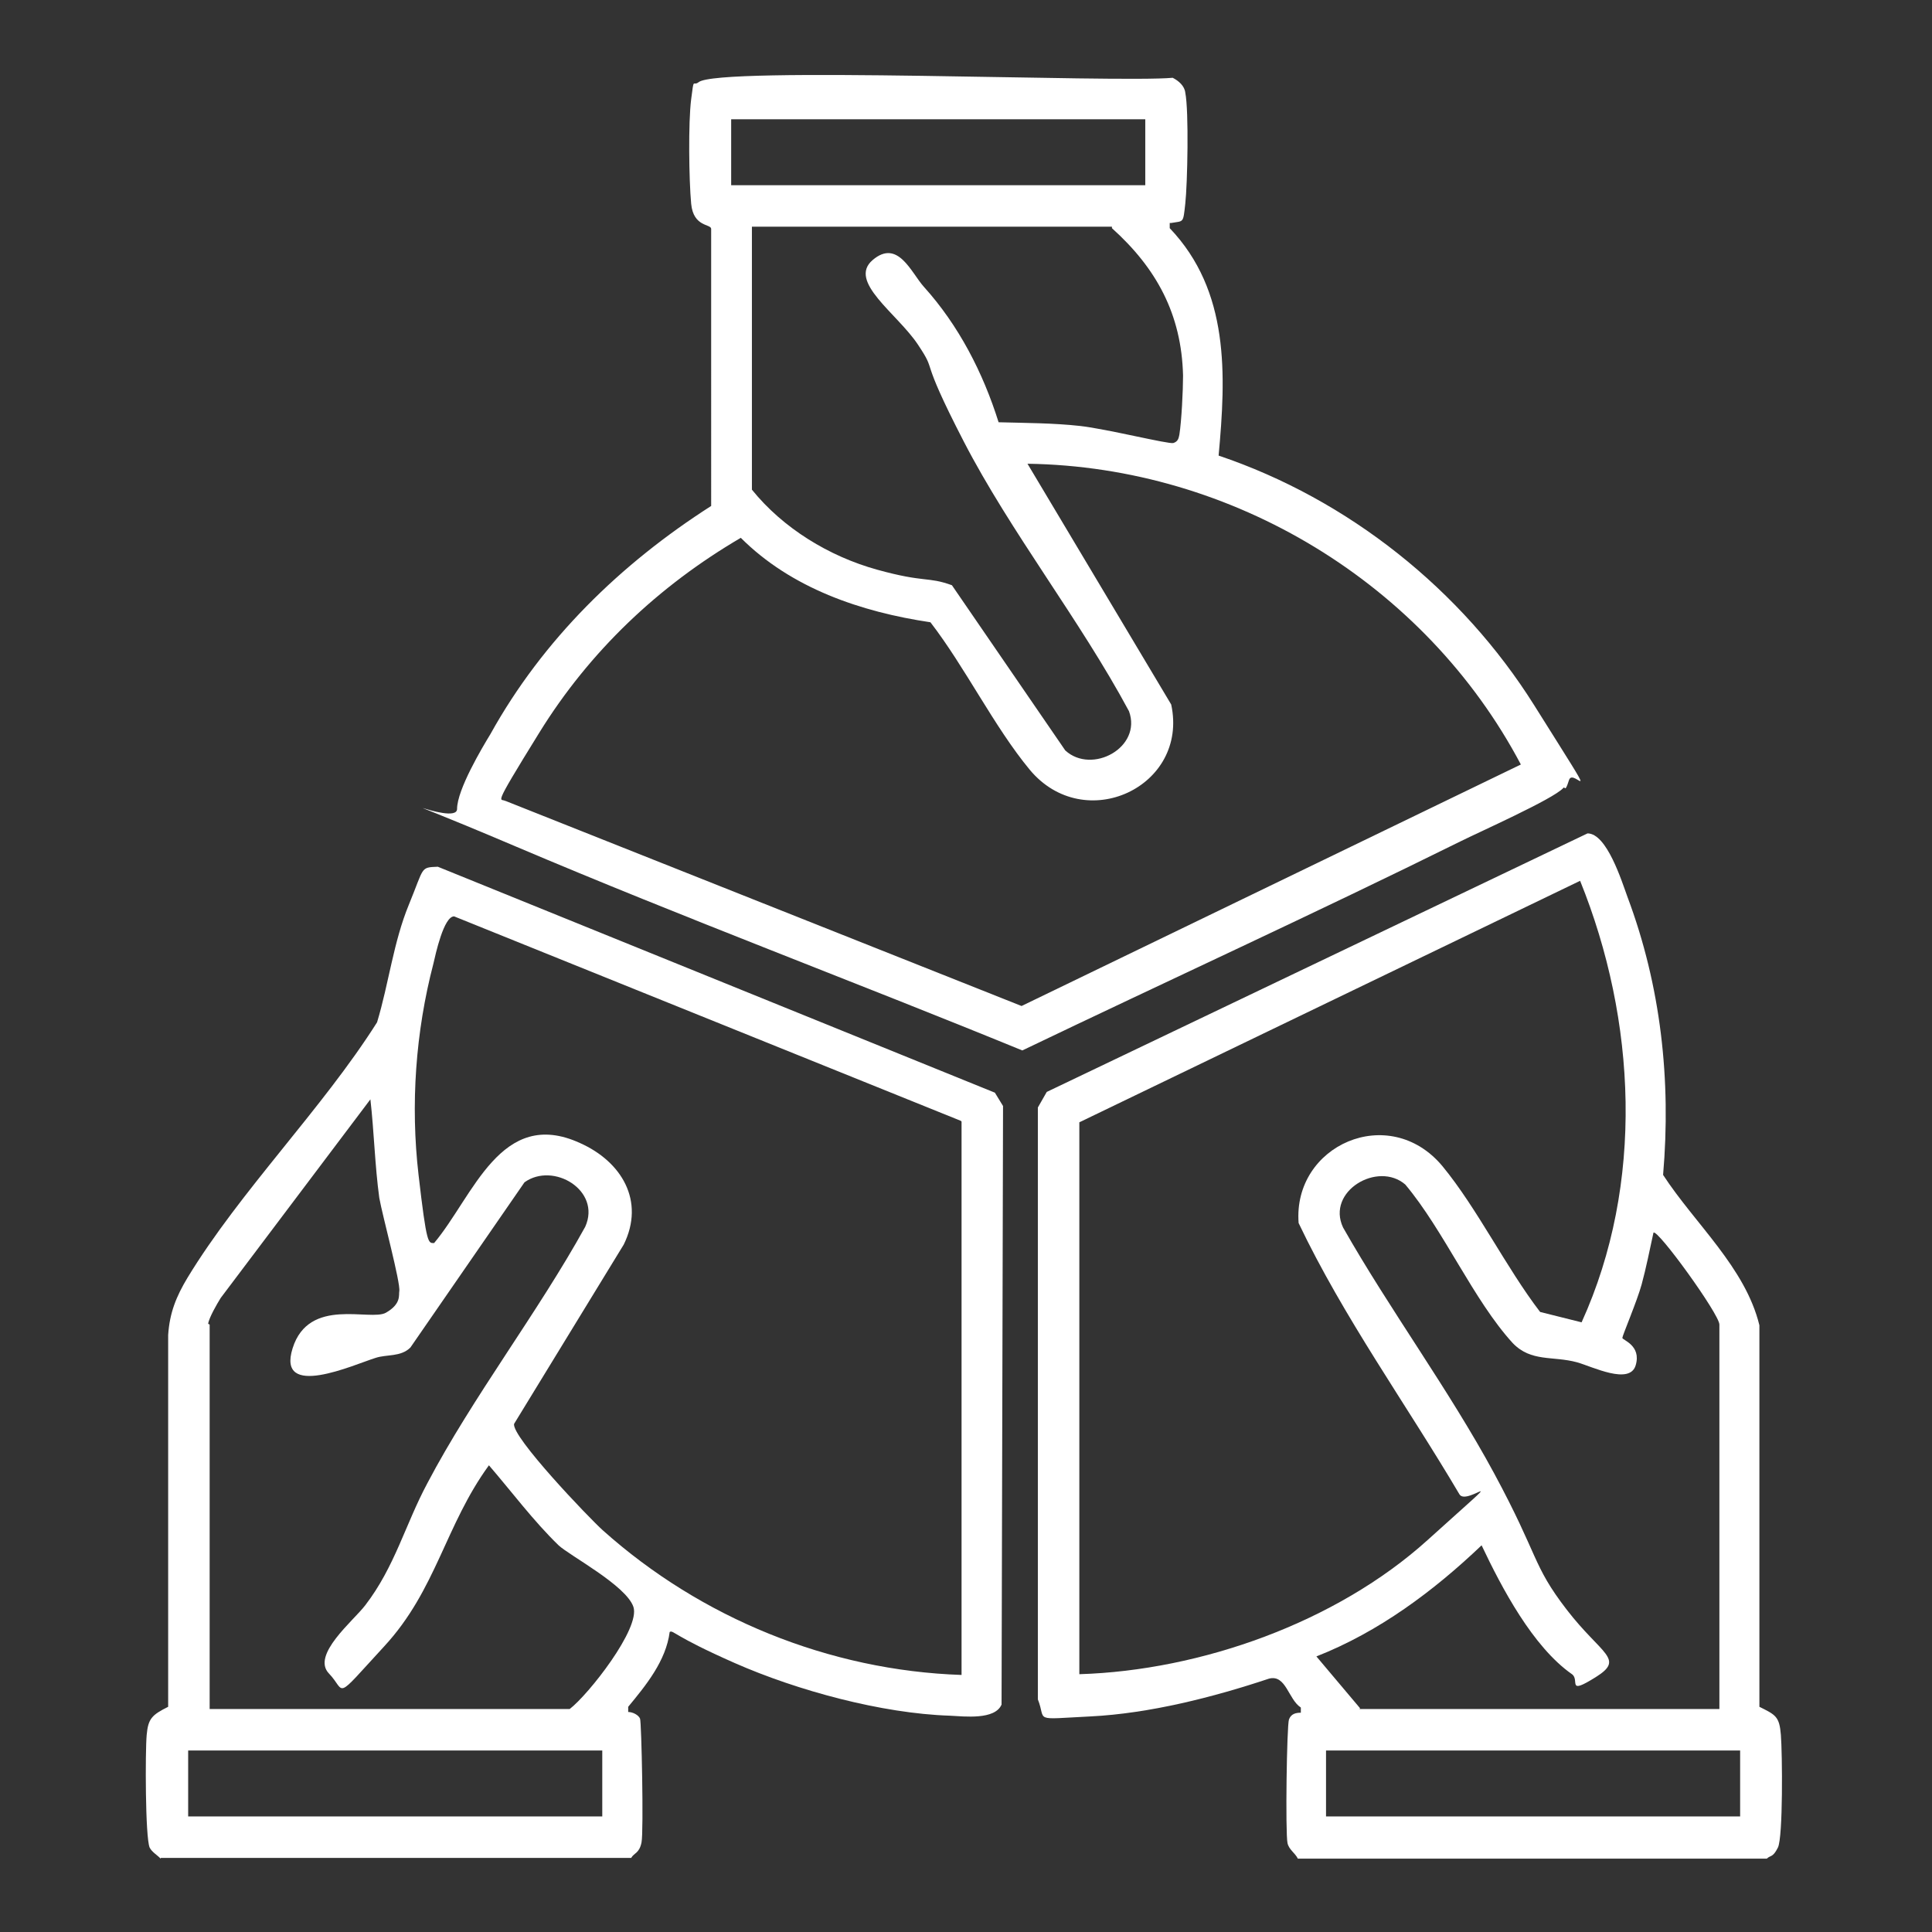 <?xml version="1.0" encoding="UTF-8"?>
<svg id="Livello_1" xmlns="http://www.w3.org/2000/svg" version="1.1" viewBox="0 0 260.8 260.8">
  <rect x="0" y="0" width="260.8" height="260.8" fill="#333333" stroke="none"/>
  <!-- Generator: Adobe Illustrator 29.5.1, SVG Export Plug-In . SVG Version: 2.1.0 Build 141)  -->
  <defs>
    <style>
      .st0 {
        fill: #fff;
      }
    </style>
  </defs>
  <path class="st0" d="M21.7,250.9c-.5-.5-1.2-.9-1.5-1.5-.6-1.4-.6-13-.4-15.2s.7-2.7,2.9-3.8v-50.2c.2-3,1.1-5.2,2.6-7.7,7.1-11.7,18.2-22.8,25.6-34.5,1.6-5.3,2.2-10.8,4.3-15.9s1.5-5,3.9-5.1l75.2,30.5,1.1,1.8-.2,80.8c-.9,2.1-5,1.6-7,1.5-9.2-.3-20.6-3.4-29-7.1s-8.3-4.5-8.8-4.2c-.5,3.9-3.2,7.2-5.6,10.1v.7c.6,0,1.4.4,1.6.9s.5,15.2.2,16.7-1,1.4-1.4,2.1H21.7ZM129.7,151.3l-68.4-27.6c-1.4,0-2.5,5.1-2.8,6.4-2.4,9.2-3.1,19-2,28.5s1.3,9.2,2.1,9.2c5.3-6.3,9-18.4,19.7-13.5,5.6,2.5,8.8,7.8,5.9,13.7l-14.8,24.2c-.4,1.7,10.1,12.7,12,14.4,13.2,11.8,30.5,18.9,48.4,19.5v-74.7ZM28.3,178.8v51.9h48.6c2.5-1.9,9.6-10.9,8.6-13.8s-8.6-6.9-10.1-8.3c-3.4-3.3-6.3-7.2-9.4-10.8-5.9,8.1-7.1,16.8-14.1,24.4s-5.1,6.2-7.5,3.7,3.3-7.1,4.9-9.2c4-5.2,5.4-10.9,8.4-16.5,6.1-11.6,14.9-23,21.3-34.6,2.2-4.9-4.3-8.8-8.2-6l-15.4,22.3c-1.3,1.3-3.2.9-4.7,1.4-2.9.9-13.4,5.7-11.2-1.3s10.5-3.6,12.6-4.8,1.7-2.4,1.8-2.9c.2-1.1-2.3-10.3-2.7-12.6-.6-4.4-.7-8.9-1.2-13.3l-20.2,26.8c-.5.8-1.6,2.7-1.7,3.5ZM81.3,236.3H25.4v8.9h55.9v-8.9Z"/>
  <path class="st0" d="M175.2,250.9c-.4-.8-1.2-1.2-1.4-2.1-.3-1.4-.1-15.9.2-16.7s1-.9,1.6-.9v-.7c-1.7-1.1-2-4.5-4.3-3.9-7.5,2.5-16.1,4.7-24.1,5.1s-5.9.7-7.1-2.3v-79.9s1.2-2.1,1.2-2.1l73-34.9c2.6,0,4.6,6.4,5.4,8.6,4.5,12,5.9,24.7,4.8,37.5,4.3,6.6,11.1,12.5,13,20.3v51.5c2.2,1.1,2.7,1.3,2.9,3.8s.3,13.8-.4,15.2-1,1-1.5,1.5h-63.4ZM145.7,226c16.4-.5,34.7-7,47-18.1s5.3-4.4,4.3-6.2c-7.2-12.2-15.6-23.8-21.7-36.6-.8-10.5,12.2-16.3,19.4-7.7,4.7,5.7,8.6,13.7,13.2,19.7l5.6,1.4c8.5-18.7,7.4-40.8-.2-59.6l-67.6,32.6v74.4ZM183.5,230.7h48.6v-51.9c0-1.4-8.4-13-8.9-12.4-.5,2.3-1,4.8-1.6,7s-2.6,6.9-2.6,7.2,2.6,1,1.8,3.7-5.8.2-7.9-.4c-3.3-.9-6.2,0-8.7-2.6-5.3-5.8-9.3-15.2-14.5-21.4-3.7-3.2-10.7.9-8.4,5.8,6.3,11.1,14.3,21.9,20.4,33.2s5.1,12.3,9.8,18.4,7.9,6.6,3.9,9.1-2.1.4-3.2-.4c-5.3-3.7-9.5-11.7-12.2-17.4-6.5,6.2-13.9,11.7-22.3,15l5.9,7ZM234.9,236.3h-55.9v8.9h55.9v-8.9Z"/>
  <path class="st0" d="M157.9,30.1v.7c8.1,8.5,7.6,19.8,6.6,30.7,17.5,5.9,32.8,18.1,42.6,33.7s5.3,8.2,4.7,10.1-.5.7-.8,1.1c-1.4,1.5-11.3,5.9-13.9,7.2-19.6,9.7-39.5,18.8-59.1,28.2-22.7-9.3-45.7-17.9-68.3-27.5s-8-2.5-8-5.1,3.4-8.3,4.5-10.1c7.1-12.8,17.6-23,29.8-30.8V30.9c0-.7-2.4-.2-2.7-3.4s-.4-11,0-14.1.2-1.7,1-2.3c2.6-2.2,56.4.1,64-.6.8.4,1.6,1.1,1.7,2,.5,2.5.3,12.3,0,15s-.2,2.3-1.9,2.6ZM154.6,16.1h-55.9v8.9h55.9v-8.9ZM150.1,30.6h-48.6v35.5c4.2,5.2,10.4,9,16.9,10.8s6.8.9,10.1,2.1l15.3,22.3c3.6,3.3,10.4-.4,8.6-5.3-6.6-12.3-16-24.2-22.3-36.4s-3.4-8.9-6.2-13.1-9.5-8.5-6.1-11.4,5.2,1.7,6.9,3.6c4.7,5.2,8,11.6,10.1,18.3,3.6.1,7.4.1,11,.5s12,2.5,12.6,2.3.7-.6.8-1.1c.3-1.9.5-6,.5-8-.2-8.3-3.6-14.5-9.6-19.9ZM68.2,108.1l69.7,27.7,67.4-32.6c-12.9-24.4-38.9-40.2-66.6-40.6l19.4,32.5c2.4,11.1-11.7,17.7-19.1,8.8-4.8-5.8-8.7-13.8-13.4-19.9-9.4-1.4-18.8-4.6-25.6-11.4-11.1,6.5-20.4,15.3-27.2,26.3s-5.1,8.6-4.5,9.3Z"/>
</svg>
